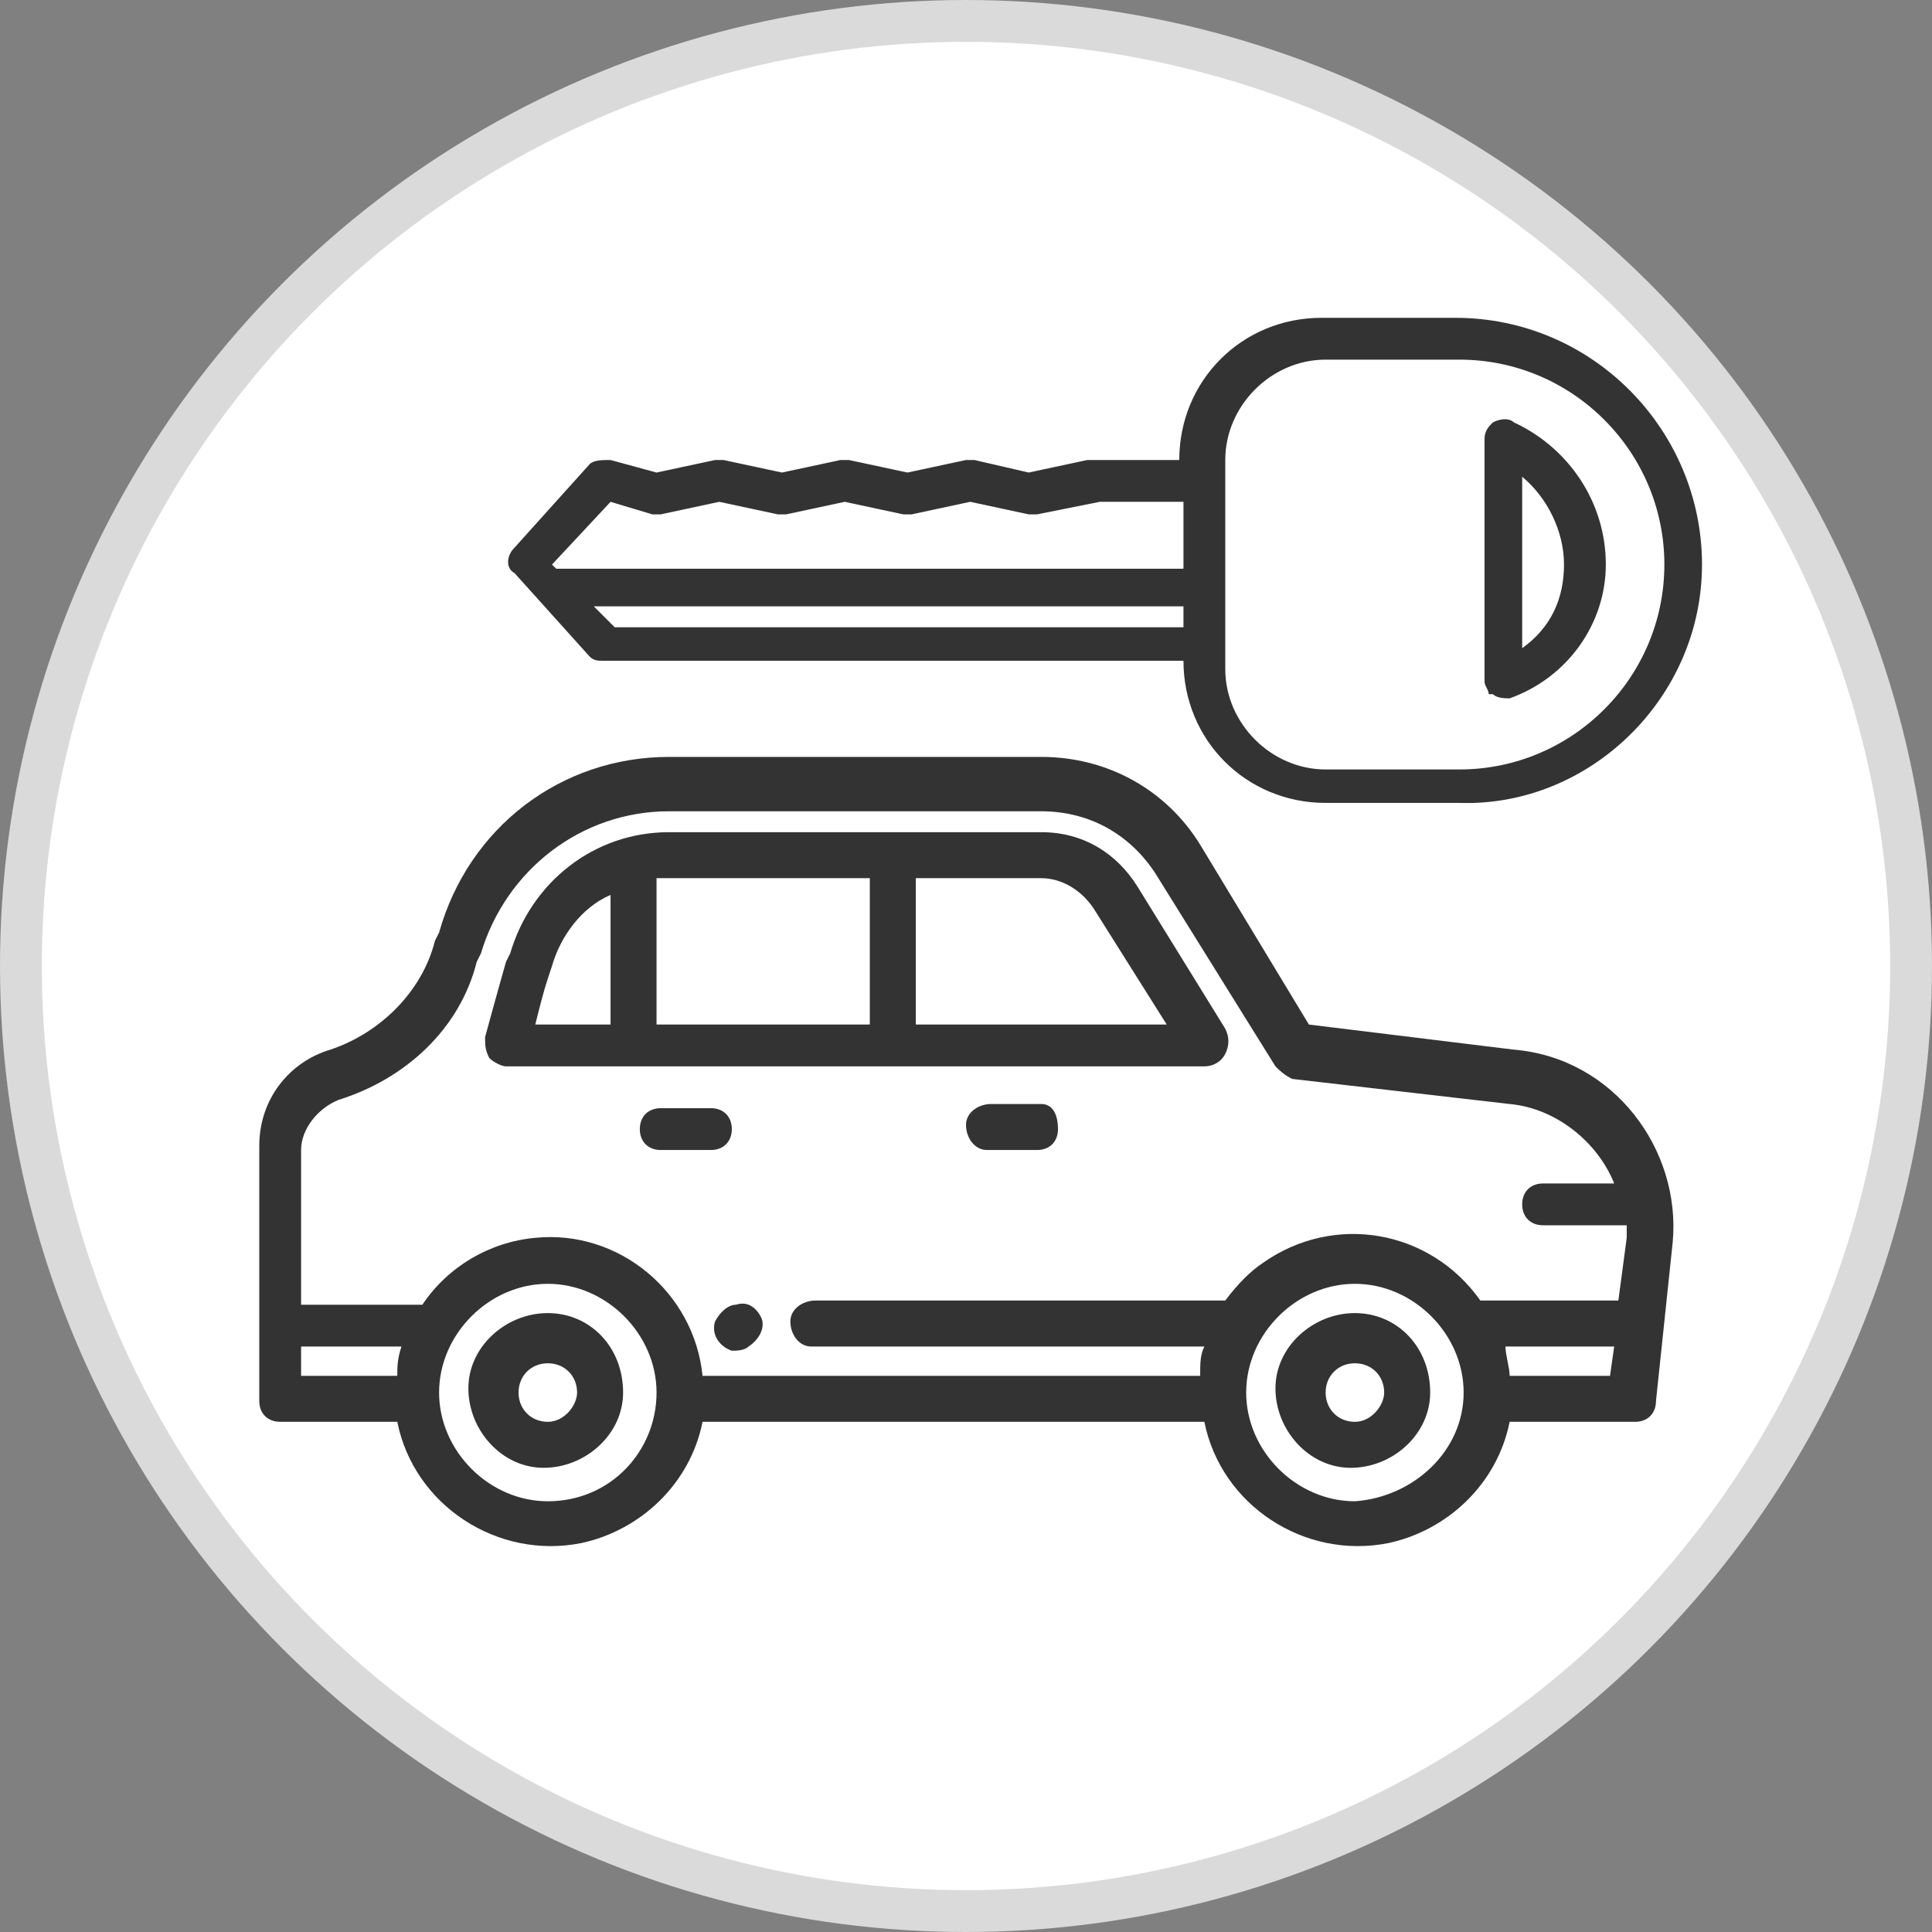 <?xml version="1.0" encoding="utf-8"?>
<!-- Generator: Adobe Illustrator 22.1.0, SVG Export Plug-In . SVG Version: 6.00 Build 0)  -->
<svg version="1.1" id="Livello_1" xmlns="http://www.w3.org/2000/svg" xmlns:xlink="http://www.w3.org/1999/xlink" x="0px" y="0px"
	 viewBox="0 0 46.2 46.2" style="enable-background:new 0 0 46.2 46.2;" xml:space="preserve">
<rect x="0" y="0" width="46.2" height="46.2" fill="#808080" stroke="none"/>
<style type="text/css">
	.st0{fill:#FFFFFF;stroke:#DADADA;stroke-miterlimit:10;}
	.st1{fill:#333333;}
</style>
<circle class="st0" cx="23.1" cy="23.1" r="22.6"/>
<path class="st1" d="M13.1,31.4c-1,0-1.9,0.8-1.9,1.8s0.8,1.9,1.8,1.9s1.9-0.8,1.9-1.8l0,0C14.9,32.2,14.1,31.4,13.1,31.4z M13.1,34
	c-0.4,0-0.7-0.3-0.7-0.7s0.3-0.7,0.7-0.7s0.7,0.3,0.7,0.7l0,0C13.8,33.6,13.5,34,13.1,34L13.1,34L13.1,34z"/>
<path class="st1" d="M32.4,31.4c-1,0-1.9,0.8-1.9,1.8s0.8,1.9,1.8,1.9c1,0,1.9-0.8,1.9-1.8l0,0C34.2,32.2,33.4,31.4,32.4,31.4z
	 M32.4,34c-0.4,0-0.7-0.3-0.7-0.7s0.3-0.7,0.7-0.7s0.7,0.3,0.7,0.7l0,0C33.1,33.6,32.8,34,32.4,34L32.4,34L32.4,34z"/>
<path class="st1" d="M36.2,25.1l-4.9-0.6l-2.6-4.3c-0.8-1.3-2.2-2.1-3.8-2.1H16c-2.6,0-4.8,1.7-5.5,4.2l-0.1,0.2
	c-0.3,1.2-1.3,2.2-2.5,2.6c-1,0.3-1.7,1.2-1.7,2.3v6.1c0,0.3,0.2,0.5,0.5,0.5h2.8c0.4,2,2.4,3.3,4.4,2.9c1.4-0.3,2.6-1.4,2.9-2.9h12
	c0.4,2,2.4,3.3,4.4,2.9c1.4-0.3,2.6-1.4,2.9-2.9h3c0.3,0,0.5-0.2,0.5-0.5l0.4-3.8C40.2,27.5,38.6,25.3,36.2,25.1L36.2,25.1z
	 M9.5,32.9H7.2v-0.7h2.4C9.5,32.5,9.5,32.7,9.5,32.9L9.5,32.9z M13.1,35.9c-1.4,0-2.6-1.2-2.6-2.6c0-1.4,1.2-2.6,2.6-2.6
	s2.6,1.2,2.6,2.6l0,0C15.7,34.7,14.6,35.9,13.1,35.9L13.1,35.9L13.1,35.9z M32.4,35.9c-1.4,0-2.6-1.2-2.6-2.6c0-1.4,1.2-2.6,2.6-2.6
	c1.4,0,2.6,1.2,2.6,2.6l0,0C35,34.7,33.8,35.8,32.4,35.9z M38.5,32.9h-2.4c0-0.2-0.1-0.5-0.1-0.7h2.6L38.5,32.9z M38.9,29.6
	l-0.2,1.5h-3.3c-1.2-1.7-3.5-2.1-5.2-0.9c-0.3,0.2-0.6,0.5-0.9,0.9h-9.8c-0.3,0-0.6,0.2-0.6,0.5s0.2,0.6,0.5,0.6h0.1h9.3
	c-0.1,0.2-0.1,0.4-0.1,0.7H16.8c-0.2-2-2-3.5-4-3.3c-1.1,0.1-2.1,0.7-2.7,1.6H7.2v-3.7c0-0.5,0.4-1,0.9-1.2c1.6-0.5,2.9-1.7,3.3-3.3
	l0.1-0.2c0.6-2,2.4-3.4,4.5-3.4h8.9c1.2,0,2.2,0.6,2.8,1.6l2.8,4.5c0.1,0.1,0.2,0.2,0.4,0.3l5.2,0.6c1.1,0.1,2.1,0.9,2.5,1.9h-1.7
	c-0.3,0-0.5,0.2-0.5,0.5l0,0c0,0.3,0.2,0.5,0.5,0.5h2C38.9,29.4,38.9,29.5,38.9,29.6z"/>
<path class="st1" d="M24.9,26.4h-1.2c-0.3,0-0.6,0.2-0.6,0.5s0.2,0.6,0.5,0.6l0,0h1.2c0.3,0,0.5-0.2,0.5-0.5S25.2,26.4,24.9,26.4z"
	/>
<path class="st1" d="M17.5,27c0-0.3-0.2-0.5-0.5-0.5h-1.2c-0.3,0-0.5,0.2-0.5,0.5s0.2,0.5,0.5,0.5l0,0H17
	C17.3,27.5,17.5,27.3,17.5,27z"/>
<path class="st1" d="M18.2,31.5L18.2,31.5c-0.1-0.2-0.3-0.4-0.6-0.3c-0.2,0-0.4,0.2-0.5,0.4c-0.1,0.3,0.1,0.6,0.4,0.7
	c0.1,0,0.3,0,0.4-0.1C18.2,32,18.3,31.7,18.2,31.5L18.2,31.5z"/>
<path class="st1" d="M27.2,21.2c-0.5-0.8-1.3-1.3-2.3-1.3H16c-1.8,0-3.3,1.2-3.8,2.9L12.1,23c-0.2,0.7-0.5,1.8-0.5,1.8
	c0,0.2,0,0.3,0.1,0.5c0.1,0.1,0.3,0.2,0.4,0.2h16.7c0.2,0,0.4-0.1,0.5-0.3c0.1-0.2,0.1-0.4,0-0.6L27.2,21.2z M14.6,24.5h-1.8
	c0.1-0.4,0.2-0.8,0.3-1.1l0.1-0.3c0.2-0.7,0.7-1.4,1.4-1.7V24.5z M20.8,21v3.5h-5.1V21H20.8L20.8,21z M21.9,24.5V21h3
	c0.5,0,1,0.3,1.3,0.8l1.7,2.7H21.9z"/>
<path class="st1" d="M40.7,13.5c0-3.2-2.6-5.9-5.9-5.9h-3.2c-1.9,0-3.4,1.5-3.4,3.4l0,0H26l-1.4,0.3L23.3,11c-0.1,0-0.1,0-0.2,0
	l-1.4,0.3L20.3,11c-0.1,0-0.1,0-0.2,0l-1.4,0.3L17.3,11c-0.1,0-0.1,0-0.2,0l-1.4,0.3L14.6,11c-0.2,0-0.4,0-0.5,0.1l-1.8,2
	c-0.2,0.2-0.2,0.5,0,0.6l1.8,2l0,0c0.1,0.1,0.2,0.1,0.3,0.1h13.9l0,0c0,1.9,1.5,3.4,3.4,3.4h3.2C38,19.3,40.7,16.7,40.7,13.5z
	 M15.6,12.3c0.1,0,0.1,0,0.2,0l1.4-0.3l1.4,0.3c0.1,0,0.1,0,0.2,0l1.4-0.3l1.4,0.3c0.1,0,0.1,0,0.2,0l1.4-0.3l1.4,0.3
	c0.1,0,0.1,0,0.2,0l1.5-0.3h2v1.6h-15l-0.1-0.1l1.4-1.5L15.6,12.3z M14.7,15l-0.5-0.5h14.1V15H14.7z M34.9,18.4h-3.2
	c-1.3,0-2.4-1.1-2.4-2.4v-5c0-1.3,1.1-2.4,2.4-2.4l0,0h3.2c2.7,0,4.9,2.2,4.9,4.9l0,0C39.8,16.2,37.6,18.4,34.9,18.4z"/>
<path class="st1" d="M38.4,13.5c0-1.5-0.9-2.8-2.2-3.4c-0.1-0.1-0.3-0.1-0.5,0c-0.1,0.1-0.2,0.2-0.2,0.4v5.8c0,0.1,0.1,0.2,0.1,0.3
	c0,0,0,0,0.1,0c0.1,0.1,0.3,0.1,0.4,0.1C37.5,16.2,38.4,14.9,38.4,13.5z M36.4,15.5v-4.1c0.6,0.5,1,1.3,1,2.1S37.1,15,36.4,15.5
	L36.4,15.5z"/>
</svg>
